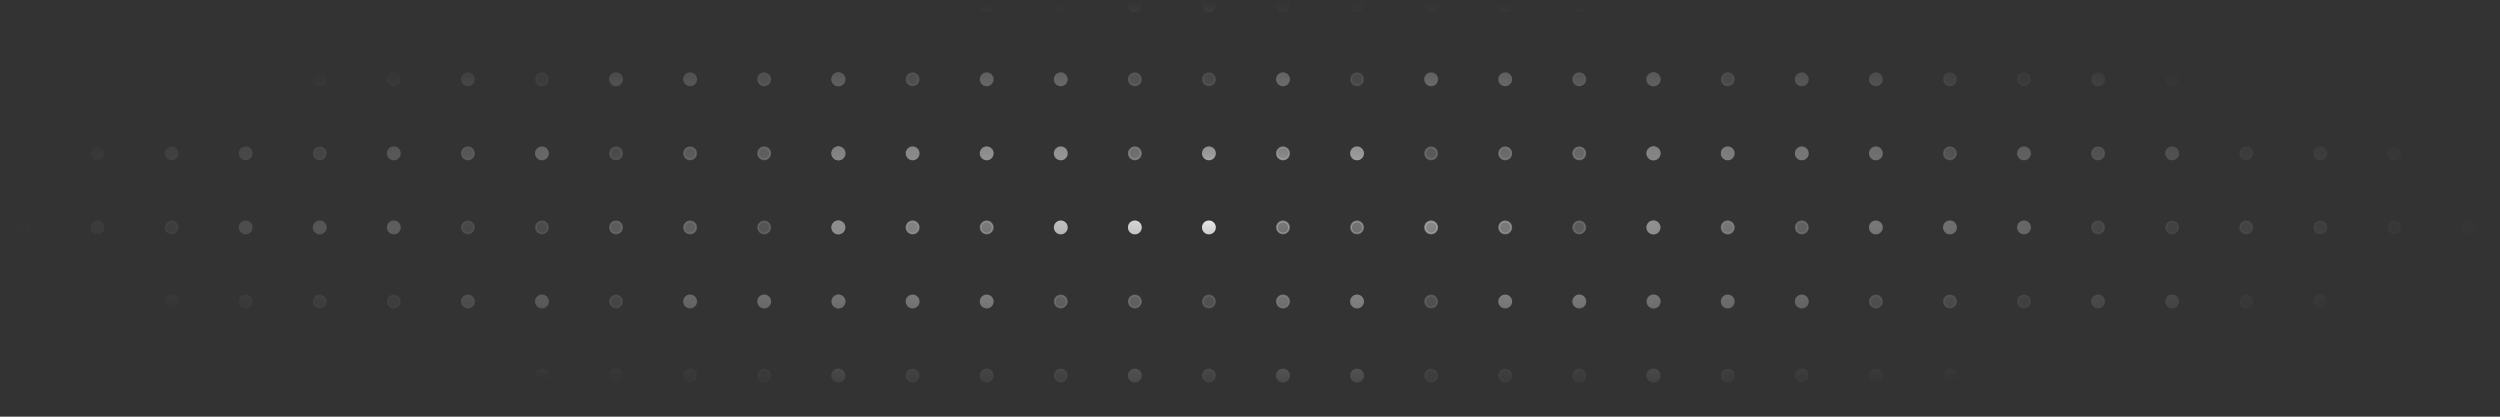 <svg width="960" height="160" fill="none" xmlns="http://www.w3.org/2000/svg"><rect width="100%" height="100%" fill="#333333" stroke="none"/><mask id="a" style="mask-type:alpha" maskUnits="userSpaceOnUse" x="0" y="0" width="960" height="160"><path fill="url(#paint0_radial_2637_130154)" d="M0 0h960v160H0z"/></mask><g mask="url(#a)" fill="#fff" stroke="#fff" stroke-width=".667"><circle cx="322" cy="2" r="2.333"/><circle opacity=".8" cx="350.445" cy="2" r="2.333"/><circle cx="378.891" cy="2" r="2.333"/><circle opacity=".4" cx="407.336" cy="2" r="2.333"/><circle cx="435.781" cy="2" r="2.333"/><circle cx="464.219" cy="2" r="2.333"/><circle opacity=".6" cx="492.664" cy="2" r="2.333"/><circle opacity=".4" cx="521.109" cy="2" r="2.333"/><circle opacity=".6" cx="549.555" cy="2" r="2.333"/><circle cx="578" cy="2" r="2.333"/><circle cx="606.445" cy="2" r="2.333"/><circle opacity=".4" cx="634.891" cy="2" r="2.333"/><circle cx="322" cy="30.444" r="2.333"/><circle opacity=".6" cx="350.445" cy="30.444" r="2.333"/><circle cx="378.891" cy="30.444" r="2.333"/><circle cx="407.336" cy="30.444" r="2.333"/><circle opacity=".6" cx="435.781" cy="30.444" r="2.333"/><circle opacity=".4" cx="464.219" cy="30.444" r="2.333"/><circle cx="492.664" cy="30.444" r="2.333"/><circle opacity=".4" cx="521.109" cy="30.444" r="2.333"/><circle cx="549.555" cy="30.444" r="2.333"/><circle cx="578" cy="30.444" r="2.333"/><circle opacity=".8" cx="606.445" cy="30.444" r="2.333"/><circle cx="634.891" cy="30.444" r="2.333"/><circle cx="322" cy="58.889" r="2.333"/><circle cx="350.445" cy="58.889" r="2.333"/><circle cx="378.891" cy="58.889" r="2.333"/><circle cx="407.336" cy="58.889" r="2.333"/><circle opacity=".6" cx="435.781" cy="58.889" r="2.333"/><circle cx="464.219" cy="58.889" r="2.333"/><circle opacity=".8" cx="492.664" cy="58.889" r="2.333"/><circle cx="521.109" cy="58.889" r="2.333"/><circle opacity=".4" cx="549.555" cy="58.889" r="2.333"/><circle opacity=".6" cx="578" cy="58.889" r="2.333"/><circle opacity=".6" cx="606.445" cy="58.889" r="2.333"/><circle cx="634.891" cy="58.889" r="2.333"/><circle opacity=".6" cx="322" cy="87.333" r="2.333"/><circle opacity=".8" cx="350.445" cy="87.333" r="2.333"/><circle opacity=".6" cx="378.891" cy="87.333" r="2.333"/><circle cx="407.336" cy="87.333" r="2.333"/><circle cx="435.781" cy="87.333" r="2.333"/><circle cx="464.219" cy="87.333" r="2.333"/><circle opacity=".4" cx="492.664" cy="87.333" r="2.333"/><circle opacity=".4" cx="521.109" cy="87.333" r="2.333"/><circle opacity=".6" cx="549.555" cy="87.333" r="2.333"/><circle opacity=".6" cx="578" cy="87.333" r="2.333"/><circle opacity=".4" cx="606.445" cy="87.333" r="2.333"/><circle cx="634.891" cy="87.333" r="2.333"/><circle cx="322" cy="115.778" r="2.333"/><circle cx="350.445" cy="115.778" r="2.333"/><circle cx="378.891" cy="115.778" r="2.333"/><circle opacity=".6" cx="407.336" cy="115.778" r="2.333"/><circle opacity=".6" cx="435.781" cy="115.778" r="2.333"/><circle opacity=".4" cx="464.219" cy="115.778" r="2.333"/><circle opacity=".8" cx="492.664" cy="115.778" r="2.333"/><circle cx="521.109" cy="115.778" r="2.333"/><circle opacity=".4" cx="549.555" cy="115.778" r="2.333"/><circle cx="578" cy="115.778" r="2.333"/><circle cx="606.445" cy="115.778" r="2.333"/><circle opacity=".4" cx="634.891" cy="115.778" r="2.333"/><circle opacity=".6" cx="322" cy="144.222" r="2.333"/><circle opacity=".6" cx="350.445" cy="144.222" r="2.333"/><circle opacity=".6" cx="378.891" cy="144.222" r="2.333"/><circle opacity=".6" cx="407.336" cy="144.222" r="2.333"/><circle cx="435.781" cy="144.222" r="2.333"/><circle opacity=".6" cx="464.219" cy="144.222" r="2.333"/><circle cx="492.664" cy="144.222" r="2.333"/><circle cx="521.109" cy="144.222" r="2.333"/><circle opacity=".4" cx="549.555" cy="144.222" r="2.333"/><circle opacity=".4" cx="578" cy="144.222" r="2.333"/><circle opacity=".4" cx="606.445" cy="144.222" r="2.333"/><circle cx="634.891" cy="144.222" r="2.333"/><circle cx="9" cy="2" r="2.333"/><circle opacity=".8" cx="37.445" cy="2" r="2.333"/><circle cx="65.891" cy="2" r="2.333"/><circle opacity=".4" cx="94.332" cy="2" r="2.333"/><circle cx="122.777" cy="2" r="2.333"/><circle cx="151.223" cy="2" r="2.333"/><circle opacity=".6" cx="179.668" cy="2" r="2.333"/><circle opacity=".4" cx="208.109" cy="2" r="2.333"/><circle opacity=".6" cx="236.555" cy="2" r="2.333"/><circle cx="265" cy="2" r="2.333"/><circle cx="293.445" cy="2" r="2.333"/><circle opacity=".4" cx="321.891" cy="2" r="2.333"/><circle cx="9" cy="30.444" r="2.333"/><circle opacity=".6" cx="37.445" cy="30.444" r="2.333"/><circle cx="65.891" cy="30.444" r="2.333"/><circle cx="94.332" cy="30.444" r="2.333"/><circle opacity=".6" cx="122.777" cy="30.444" r="2.333"/><circle opacity=".4" cx="151.223" cy="30.444" r="2.333"/><circle cx="179.668" cy="30.444" r="2.333"/><circle opacity=".4" cx="208.109" cy="30.444" r="2.333"/><circle cx="236.555" cy="30.444" r="2.333"/><circle cx="265" cy="30.444" r="2.333"/><circle opacity=".8" cx="293.445" cy="30.444" r="2.333"/><circle cx="321.891" cy="30.444" r="2.333"/><circle cx="9" cy="58.889" r="2.333"/><circle cx="37.445" cy="58.889" r="2.333"/><circle cx="65.891" cy="58.889" r="2.333"/><circle cx="94.332" cy="58.889" r="2.333"/><circle opacity=".6" cx="122.777" cy="58.889" r="2.333"/><circle cx="151.223" cy="58.889" r="2.333"/><circle opacity=".8" cx="179.668" cy="58.889" r="2.333"/><circle cx="208.109" cy="58.889" r="2.333"/><circle opacity=".4" cx="236.555" cy="58.889" r="2.333"/><circle opacity=".6" cx="265" cy="58.889" r="2.333"/><circle opacity=".6" cx="293.445" cy="58.889" r="2.333"/><circle cx="321.891" cy="58.889" r="2.333"/><circle opacity=".6" cx="9" cy="87.333" r="2.333"/><circle opacity=".8" cx="37.445" cy="87.333" r="2.333"/><circle opacity=".6" cx="65.891" cy="87.333" r="2.333"/><circle cx="94.332" cy="87.333" r="2.333"/><circle cx="122.777" cy="87.333" r="2.333"/><circle cx="151.223" cy="87.333" r="2.333"/><circle opacity=".4" cx="179.668" cy="87.333" r="2.333"/><circle opacity=".4" cx="208.109" cy="87.333" r="2.333"/><circle opacity=".6" cx="236.555" cy="87.333" r="2.333"/><circle opacity=".6" cx="265" cy="87.333" r="2.333"/><circle opacity=".4" cx="293.445" cy="87.333" r="2.333"/><circle cx="321.891" cy="87.333" r="2.333"/><circle cx="9" cy="115.778" r="2.333"/><circle cx="37.445" cy="115.778" r="2.333"/><circle cx="65.891" cy="115.778" r="2.333"/><circle opacity=".6" cx="94.332" cy="115.778" r="2.333"/><circle opacity=".6" cx="122.777" cy="115.778" r="2.333"/><circle opacity=".4" cx="151.223" cy="115.778" r="2.333"/><circle opacity=".8" cx="179.668" cy="115.778" r="2.333"/><circle cx="208.109" cy="115.778" r="2.333"/><circle opacity=".4" cx="236.555" cy="115.778" r="2.333"/><circle cx="265" cy="115.778" r="2.333"/><circle cx="293.445" cy="115.778" r="2.333"/><circle opacity=".4" cx="321.891" cy="115.778" r="2.333"/><circle opacity=".6" cx="9" cy="144.222" r="2.333"/><circle opacity=".6" cx="37.445" cy="144.222" r="2.333"/><circle opacity=".6" cx="65.891" cy="144.222" r="2.333"/><circle opacity=".6" cx="94.332" cy="144.222" r="2.333"/><circle cx="122.777" cy="144.222" r="2.333"/><circle opacity=".6" cx="151.223" cy="144.222" r="2.333"/><circle cx="179.668" cy="144.222" r="2.333"/><circle cx="208.109" cy="144.222" r="2.333"/><circle opacity=".4" cx="236.555" cy="144.222" r="2.333"/><circle opacity=".4" cx="265" cy="144.222" r="2.333"/><circle opacity=".4" cx="293.445" cy="144.222" r="2.333"/><circle cx="321.891" cy="144.222" r="2.333"/><circle cx="635" cy="2" r="2.333"/><circle opacity=".8" cx="663.445" cy="2" r="2.333"/><circle cx="691.891" cy="2" r="2.333"/><circle opacity=".4" cx="720.336" cy="2" r="2.333"/><circle cx="748.781" cy="2" r="2.333"/><circle cx="777.219" cy="2" r="2.333"/><circle opacity=".6" cx="805.664" cy="2" r="2.333"/><circle opacity=".4" cx="834.109" cy="2" r="2.333"/><circle opacity=".6" cx="862.555" cy="2" r="2.333"/><circle cx="891" cy="2" r="2.333"/><circle cx="919.445" cy="2" r="2.333"/><circle opacity=".4" cx="947.891" cy="2" r="2.333"/><circle cx="635" cy="30.444" r="2.333"/><circle opacity=".6" cx="663.445" cy="30.444" r="2.333"/><circle cx="691.891" cy="30.444" r="2.333"/><circle cx="720.336" cy="30.444" r="2.333"/><circle opacity=".6" cx="748.781" cy="30.444" r="2.333"/><circle opacity=".4" cx="777.219" cy="30.444" r="2.333"/><circle cx="805.664" cy="30.444" r="2.333"/><circle opacity=".4" cx="834.109" cy="30.444" r="2.333"/><circle cx="862.555" cy="30.444" r="2.333"/><circle cx="891" cy="30.444" r="2.333"/><circle opacity=".8" cx="919.445" cy="30.444" r="2.333"/><circle cx="947.891" cy="30.444" r="2.333"/><circle cx="635" cy="58.889" r="2.333"/><circle cx="663.445" cy="58.889" r="2.333"/><circle cx="691.891" cy="58.889" r="2.333"/><circle cx="720.336" cy="58.889" r="2.333"/><circle opacity=".6" cx="748.781" cy="58.889" r="2.333"/><circle cx="777.219" cy="58.889" r="2.333"/><circle opacity=".8" cx="805.664" cy="58.889" r="2.333"/><circle cx="834.109" cy="58.889" r="2.333"/><circle opacity=".4" cx="862.555" cy="58.889" r="2.333"/><circle opacity=".6" cx="891" cy="58.889" r="2.333"/><circle opacity=".6" cx="919.445" cy="58.889" r="2.333"/><circle cx="947.891" cy="58.889" r="2.333"/><circle opacity=".6" cx="635" cy="87.333" r="2.333"/><circle opacity=".8" cx="663.445" cy="87.333" r="2.333"/><circle opacity=".6" cx="691.891" cy="87.333" r="2.333"/><circle cx="720.336" cy="87.333" r="2.333"/><circle cx="748.781" cy="87.333" r="2.333"/><circle cx="777.219" cy="87.333" r="2.333"/><circle opacity=".4" cx="805.664" cy="87.333" r="2.333"/><circle opacity=".4" cx="834.109" cy="87.333" r="2.333"/><circle opacity=".6" cx="862.555" cy="87.333" r="2.333"/><circle opacity=".6" cx="891" cy="87.333" r="2.333"/><circle opacity=".4" cx="919.445" cy="87.333" r="2.333"/><circle cx="947.891" cy="87.333" r="2.333"/><circle cx="635" cy="115.778" r="2.333"/><circle cx="663.445" cy="115.778" r="2.333"/><circle cx="691.891" cy="115.778" r="2.333"/><circle opacity=".6" cx="720.336" cy="115.778" r="2.333"/><circle opacity=".6" cx="748.781" cy="115.778" r="2.333"/><circle opacity=".4" cx="777.219" cy="115.778" r="2.333"/><circle opacity=".8" cx="805.664" cy="115.778" r="2.333"/><circle cx="834.109" cy="115.778" r="2.333"/><circle opacity=".4" cx="862.555" cy="115.778" r="2.333"/><circle cx="891" cy="115.778" r="2.333"/><circle cx="919.445" cy="115.778" r="2.333"/><circle opacity=".4" cx="947.891" cy="115.778" r="2.333"/><circle opacity=".6" cx="635" cy="144.222" r="2.333"/><circle opacity=".6" cx="663.445" cy="144.222" r="2.333"/><circle opacity=".6" cx="691.891" cy="144.222" r="2.333"/><circle opacity=".6" cx="720.336" cy="144.222" r="2.333"/><circle cx="748.781" cy="144.222" r="2.333"/><circle opacity=".6" cx="777.219" cy="144.222" r="2.333"/><circle cx="805.664" cy="144.222" r="2.333"/><circle cx="834.109" cy="144.222" r="2.333"/><circle opacity=".4" cx="862.555" cy="144.222" r="2.333"/><circle opacity=".4" cx="891" cy="144.222" r="2.333"/><circle opacity=".4" cx="919.445" cy="144.222" r="2.333"/><circle cx="947.891" cy="144.222" r="2.333"/></g><defs><radialGradient id="paint0_radial_2637_130154" cx="0" cy="0" r="1" gradientUnits="userSpaceOnUse" gradientTransform="matrix(0 80 -480 0 480 80)"><stop stop-color="#fff"/><stop offset=".266" stop-color="#fff" stop-opacity=".5"/><stop offset="1" stop-color="#fff" stop-opacity="0"/></radialGradient></defs></svg>